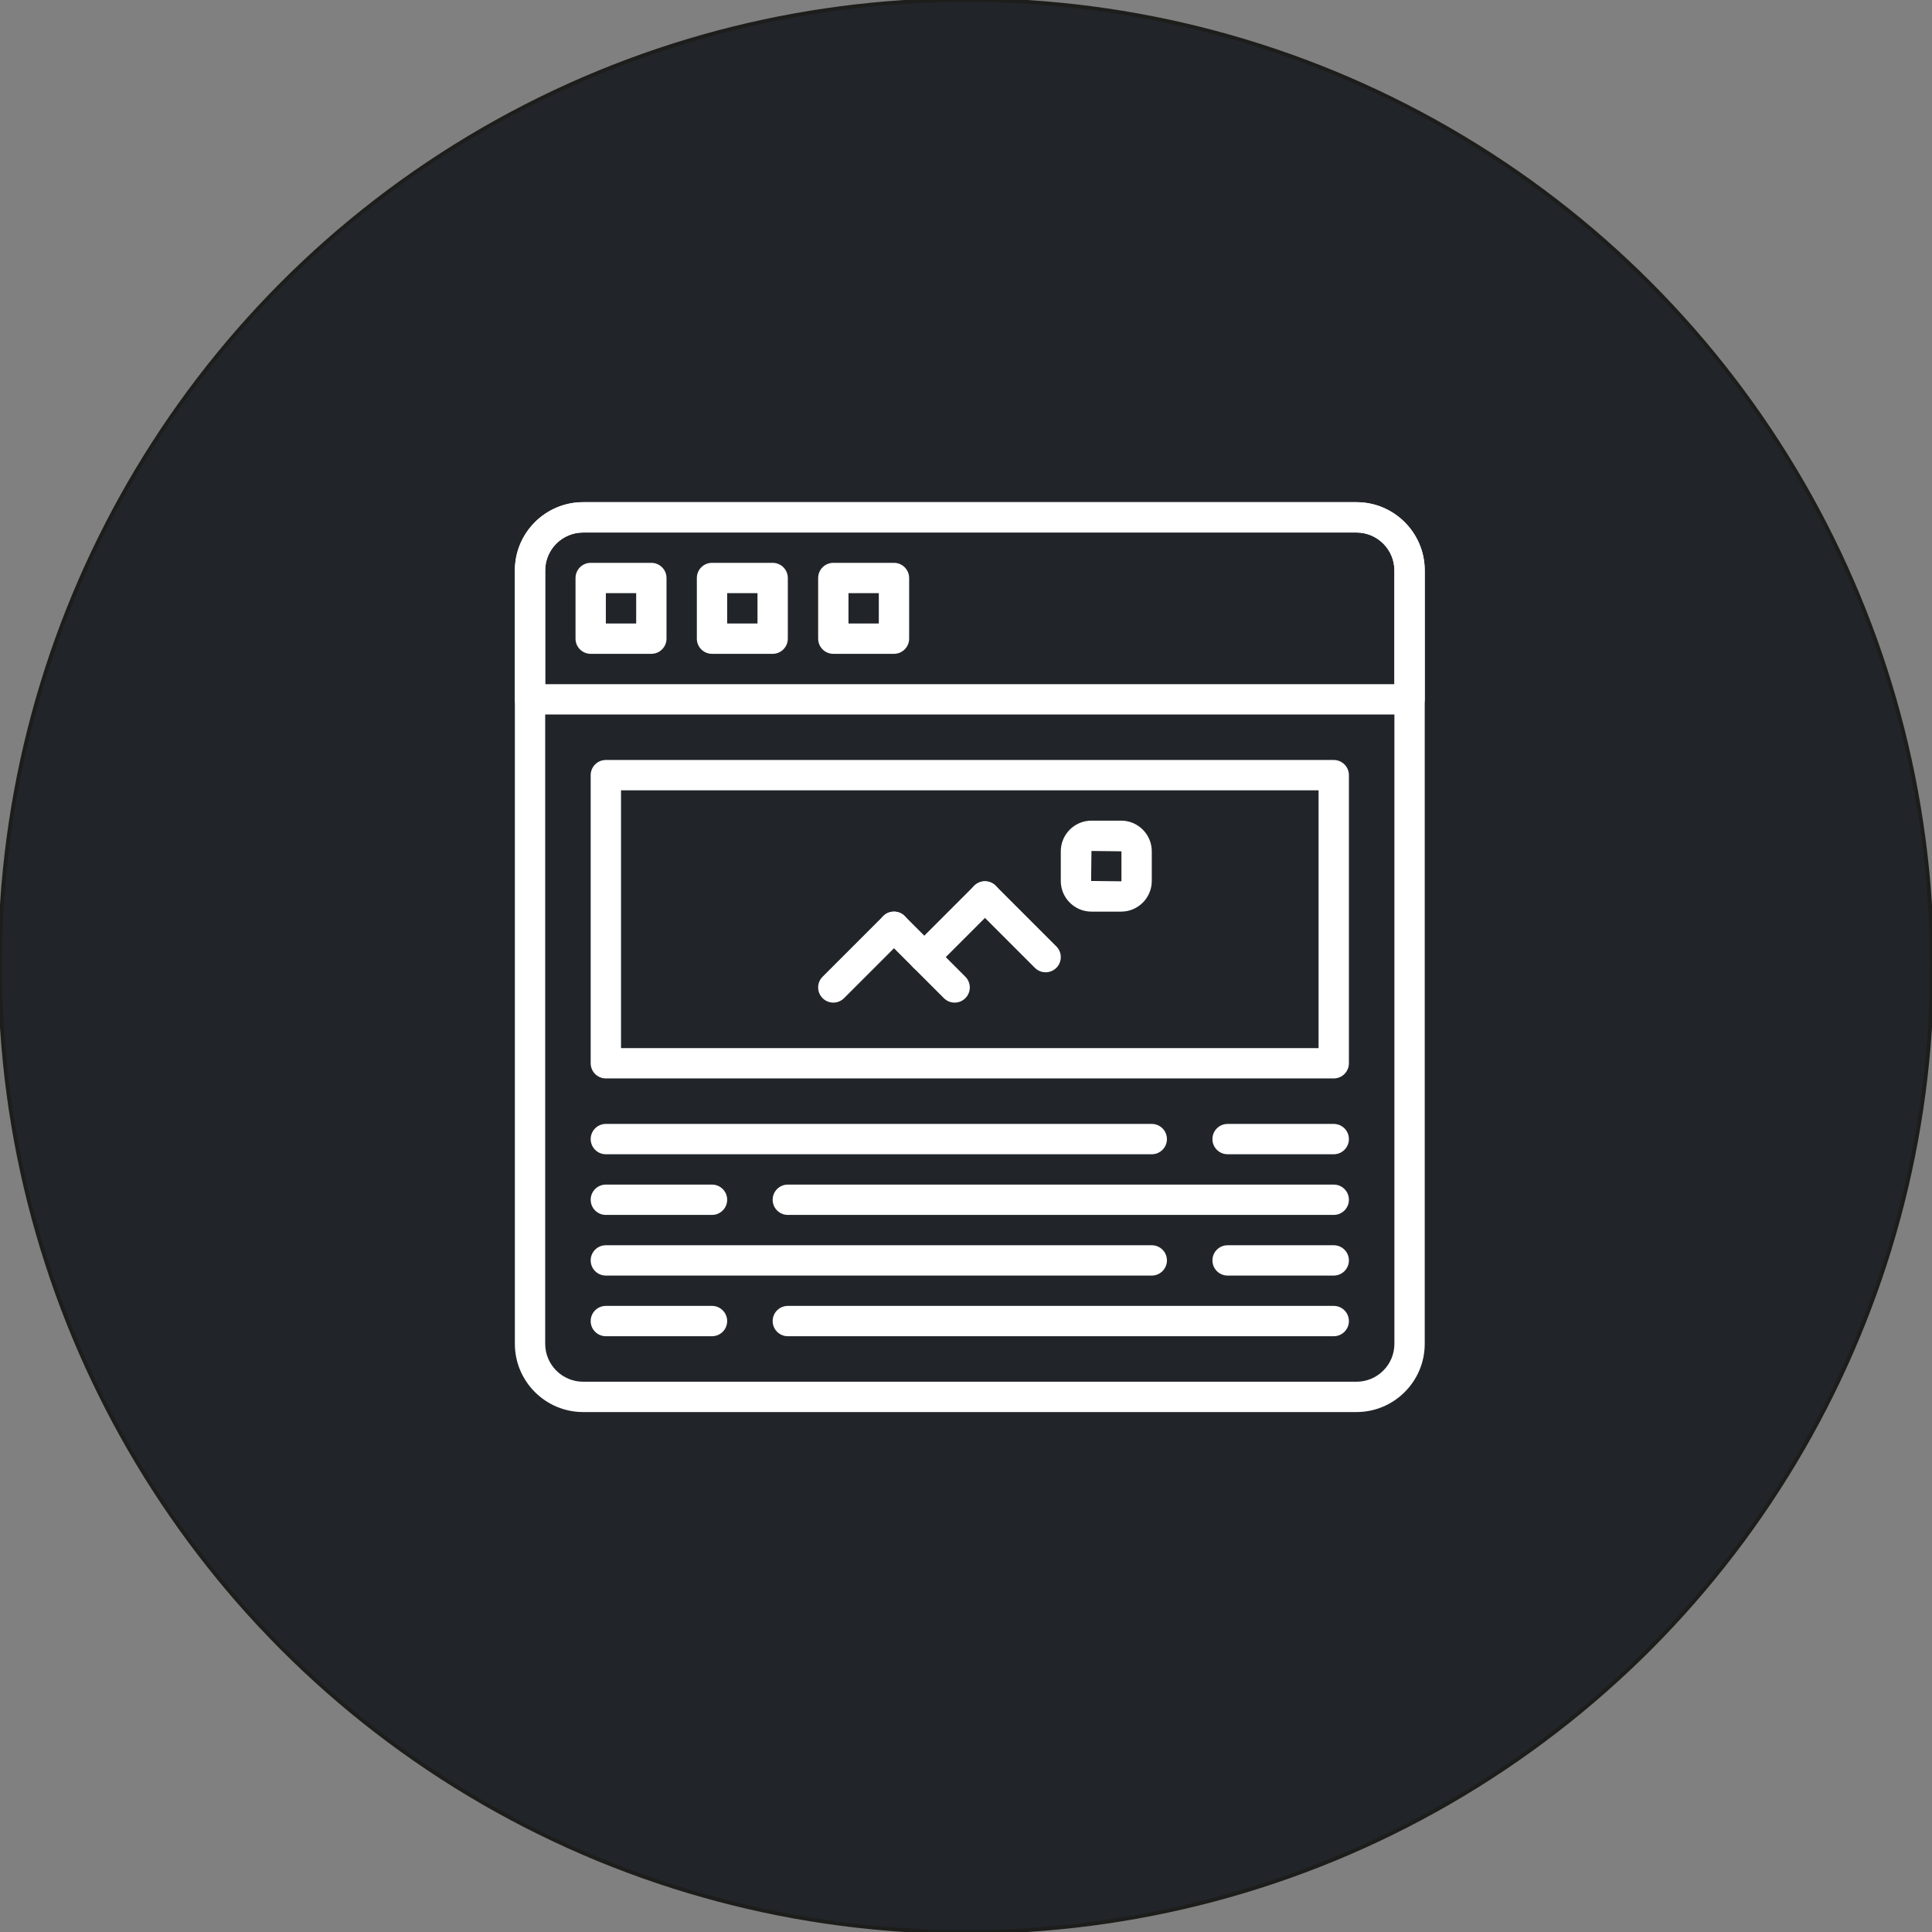 <?xml version="1.0" encoding="utf-8"?>
<!-- Generator: Adobe Illustrator 17.0.0, SVG Export Plug-In . SVG Version: 6.00 Build 0)  -->
<!DOCTYPE svg PUBLIC "-//W3C//DTD SVG 1.1//EN" "http://www.w3.org/Graphics/SVG/1.1/DTD/svg11.dtd">
<svg version="1.1" xmlns:x="http://ns.adobe.com/Extensibility/1.0/" xmlns:i="http://ns.adobe.com/AdobeIllustrator/10.0/" xmlns:graph="http://ns.adobe.com/Graphs/1.0/"
	 xmlns="http://www.w3.org/2000/svg" xmlns:xlink="http://www.w3.org/1999/xlink" x="0px" y="0px" width="500px" height="500px"
	 viewBox="0 0 500 500" enable-background="new 0 0 500 500" xml:space="preserve">
<rect x="0" y="0" width="500" height="500" fill="#808080" stroke="none"/>
<g id="Ebene_1">
</g>
<g id="Ebene_2">
	<circle fill="#212529" stroke="#1D1D1B" stroke-miterlimit="10" cx="250" cy="250" r="250"/>
</g>
<g id="Raster" display="none">
	<line display="inline" fill="#FF0000" stroke="#FF0000" stroke-miterlimit="10" x1="-69" y1="100.751" x2="572" y2="100.751"/>
	<line display="inline" fill="#FF0000" stroke="#FF0000" stroke-miterlimit="10" x1="-69" y1="400.252" x2="572" y2="400.252"/>
	<line display="inline" fill="none" stroke="#FF0000" stroke-miterlimit="10" x1="101.268" y1="-68" x2="101.268" y2="587"/>
	<line display="inline" fill="none" stroke="#FF0000" stroke-miterlimit="10" x1="400.77" y1="-68" x2="400.77" y2="587"/>
</g>
<g id="Raster_inner" display="none">
	<line display="inline" fill="none" stroke="#FF0000" stroke-miterlimit="10" x1="138" y1="-68" x2="138" y2="587"/>
	<line display="inline" fill="none" stroke="#FF0000" stroke-miterlimit="10" x1="364" y1="-68" x2="364" y2="587"/>
	<line display="inline" fill="none" stroke="#FF0000" stroke-miterlimit="10" x1="-66.774" y1="135" x2="572" y2="135"/>
	<line display="inline" fill="none" stroke="#FF0000" stroke-miterlimit="10" x1="-66.774" y1="364" x2="572" y2="364"/>
</g>
<g id="Webdesign">
	<g>
		<g>
			<path fill="#FFFFFF" d="M345.171,196.683H156.793c-2.166,0-3.924,1.754-3.924,3.924v74.566c0,2.17,1.758,3.924,3.924,3.924
				h188.378c2.166,0,3.924-1.754,3.924-3.924v-74.566C349.096,198.437,347.338,196.683,345.171,196.683z M341.247,271.249H160.718
				v-66.717h180.529L341.247,271.249L341.247,271.249z"/>
		</g>
	</g>
	<g>
		<g>
			<path fill="#FFFFFF" d="M234.134,237.078c-1.531-1.535-4.019-1.535-5.549,0l-15.698,15.698c-1.535,1.534-1.535,4.015,0,5.549
				c0.765,0.765,1.77,1.15,2.775,1.15c1.005,0,2.01-0.384,2.775-1.15l15.698-15.698
				C235.669,241.093,235.669,238.612,234.134,237.078z"/>
		</g>
	</g>
	<g>
		<g>
			<path fill="#FFFFFF" d="M249.833,252.776l-15.698-15.698c-1.531-1.535-4.019-1.535-5.549,0c-1.535,1.535-1.535,4.015,0,5.549
				l15.698,15.698c0.765,0.765,1.77,1.15,2.775,1.15c1.005,0,2.01-0.384,2.775-1.15
				C251.367,256.791,251.367,254.311,249.833,252.776z"/>
		</g>
	</g>
	<g>
		<g>
			<path fill="#FFFFFF" d="M257.682,229.229c-1.531-1.535-4.019-1.535-5.549,0l-15.698,15.698c-1.535,1.534-1.535,4.015,0,5.549
				c0.765,0.765,1.77,1.15,2.775,1.15c1.005,0,2.01-0.384,2.775-1.15l15.698-15.698
				C259.216,233.244,259.216,230.763,257.682,229.229z"/>
		</g>
	</g>
	<g>
		<g>
			<path fill="#FFFFFF" d="M273.38,244.927l-15.698-15.698c-1.531-1.535-4.019-1.535-5.549,0c-1.534,1.535-1.534,4.015,0,5.549
				l15.698,15.698c0.765,0.765,1.77,1.15,2.775,1.15c1.005,0,2.01-0.384,2.775-1.15C274.914,248.942,274.914,246.461,273.38,244.927
				z"/>
		</g>
	</g>
	<g>
		<g>
			<path fill="#FFFFFF" d="M351.058,129.965H150.907c-9.737,0-17.66,7.924-17.66,17.66v200.152c0,9.737,7.924,17.66,17.66,17.66
				h200.152c9.737,0,17.66-7.924,17.66-17.66V147.626C368.719,137.889,360.795,129.965,351.058,129.965z M360.87,347.778
				c0,5.412-4.4,9.811-9.811,9.811H150.907c-5.408,0-9.811-4.4-9.811-9.811V147.626c0-5.412,4.403-9.811,9.811-9.811h200.152
				c5.408,0,9.811,4.4,9.811,9.811V347.778z"/>
		</g>
	</g>
	<g>
		<g>
			<path fill="#FFFFFF" d="M168.567,145.663h-15.698c-2.166,0-3.924,1.754-3.924,3.924v15.698c0,2.17,1.758,3.924,3.924,3.924
				h15.698c2.166,0,3.924-1.754,3.924-3.924v-15.698C172.491,147.418,170.733,145.663,168.567,145.663z M164.643,161.362h-7.849
				v-7.849h7.849V161.362z"/>
		</g>
	</g>
	<g>
		<g>
			<path fill="#FFFFFF" d="M199.964,145.663h-15.698c-2.166,0-3.924,1.754-3.924,3.924v15.698c0,2.17,1.758,3.924,3.924,3.924
				h15.698c2.166,0,3.924-1.754,3.924-3.924v-15.698C203.888,147.418,202.13,145.663,199.964,145.663z M196.039,161.362h-7.849
				v-7.849h7.849V161.362z"/>
		</g>
	</g>
	<g>
		<g>
			<path fill="#FFFFFF" d="M231.36,145.663h-15.698c-2.166,0-3.924,1.754-3.924,3.924v15.698c0,2.17,1.758,3.924,3.924,3.924h15.698
				c2.166,0,3.924-1.754,3.924-3.924v-15.698C235.284,147.418,233.526,145.663,231.36,145.663z M227.435,161.362h-7.849v-7.849
				h7.849V161.362z"/>
		</g>
	</g>
	<g>
		<g>
			<path fill="#FFFFFF" d="M290.138,212.381h-7.668c-4.38,0-7.939,3.56-7.939,7.939v7.673c0,4.376,3.56,7.935,7.939,7.935h7.668
				c4.38,0,7.939-3.56,7.939-7.939v-7.673C298.077,215.941,294.517,212.381,290.138,212.381z M290.228,227.993
				c0,0.043-0.039,0.087-0.09,0.087l-7.759-0.087l0.09-7.763l7.759,0.09V227.993z"/>
		</g>
	</g>
	<g>
		<g>
			<path fill="#FFFFFF" d="M351.058,129.965H150.907c-9.737,0-17.66,7.924-17.66,17.66v33.358c0,2.17,1.758,3.924,3.924,3.924
				h227.623c2.166,0,3.924-1.754,3.924-3.924v-33.358C368.719,137.889,360.795,129.965,351.058,129.965z M360.87,177.06H141.095
				v-29.434c0-5.412,4.403-9.811,9.811-9.811h200.152c5.408,0,9.811,4.4,9.811,9.811V177.06z"/>
		</g>
	</g>
	<g>
		<g>
			<path fill="#FFFFFF" d="M298.077,290.872H156.793c-2.166,0-3.924,1.754-3.924,3.924c0,2.17,1.758,3.924,3.924,3.924h141.284
				c2.166,0,3.924-1.754,3.924-3.924C302.001,292.626,300.243,290.872,298.077,290.872z"/>
		</g>
	</g>
	<g>
		<g>
			<path fill="#FFFFFF" d="M345.171,290.872H317.7c-2.166,0-3.924,1.754-3.924,3.924c0,2.17,1.758,3.924,3.924,3.924h27.472
				c2.166,0,3.924-1.754,3.924-3.924C349.096,292.626,347.338,290.872,345.171,290.872z"/>
		</g>
	</g>
	<g>
		<g>
			<path fill="#FFFFFF" d="M345.171,306.57H203.888c-2.166,0-3.924,1.754-3.924,3.924c0,2.17,1.758,3.924,3.924,3.924h141.284
				c2.166,0,3.924-1.754,3.924-3.924C349.096,308.324,347.338,306.57,345.171,306.57z"/>
		</g>
	</g>
	<g>
		<g>
			<path fill="#FFFFFF" d="M184.265,306.57h-27.472c-2.166,0-3.924,1.754-3.924,3.924c0,2.17,1.758,3.924,3.924,3.924h27.472
				c2.166,0,3.924-1.754,3.924-3.924C188.19,308.324,186.432,306.57,184.265,306.57z"/>
		</g>
	</g>
	<g>
		<g>
			<path fill="#FFFFFF" d="M298.077,322.268H156.793c-2.166,0-3.924,1.754-3.924,3.924s1.758,3.925,3.924,3.925h141.284
				c2.166,0,3.924-1.754,3.924-3.924C302.001,324.023,300.243,322.268,298.077,322.268z"/>
		</g>
	</g>
	<g>
		<g>
			<path fill="#FFFFFF" d="M345.171,322.268H317.7c-2.166,0-3.924,1.754-3.924,3.924c0,2.17,1.758,3.924,3.924,3.924h27.472
				c2.166,0,3.924-1.754,3.924-3.924C349.096,324.022,347.338,322.268,345.171,322.268z"/>
		</g>
	</g>
	<g>
		<g>
			<path fill="#FFFFFF" d="M345.171,337.966H203.888c-2.166,0-3.924,1.754-3.924,3.924s1.758,3.924,3.924,3.924h141.284
				c2.166,0,3.924-1.754,3.924-3.924S347.338,337.966,345.171,337.966z"/>
		</g>
	</g>
	<g>
		<g>
			<path fill="#FFFFFF" d="M184.265,337.966h-27.472c-2.166,0-3.924,1.754-3.924,3.924s1.758,3.924,3.924,3.924h27.472
				c2.166,0,3.924-1.754,3.924-3.924C188.19,339.721,186.432,337.966,184.265,337.966z"/>
		</g>
	</g>
</g>
</svg>
